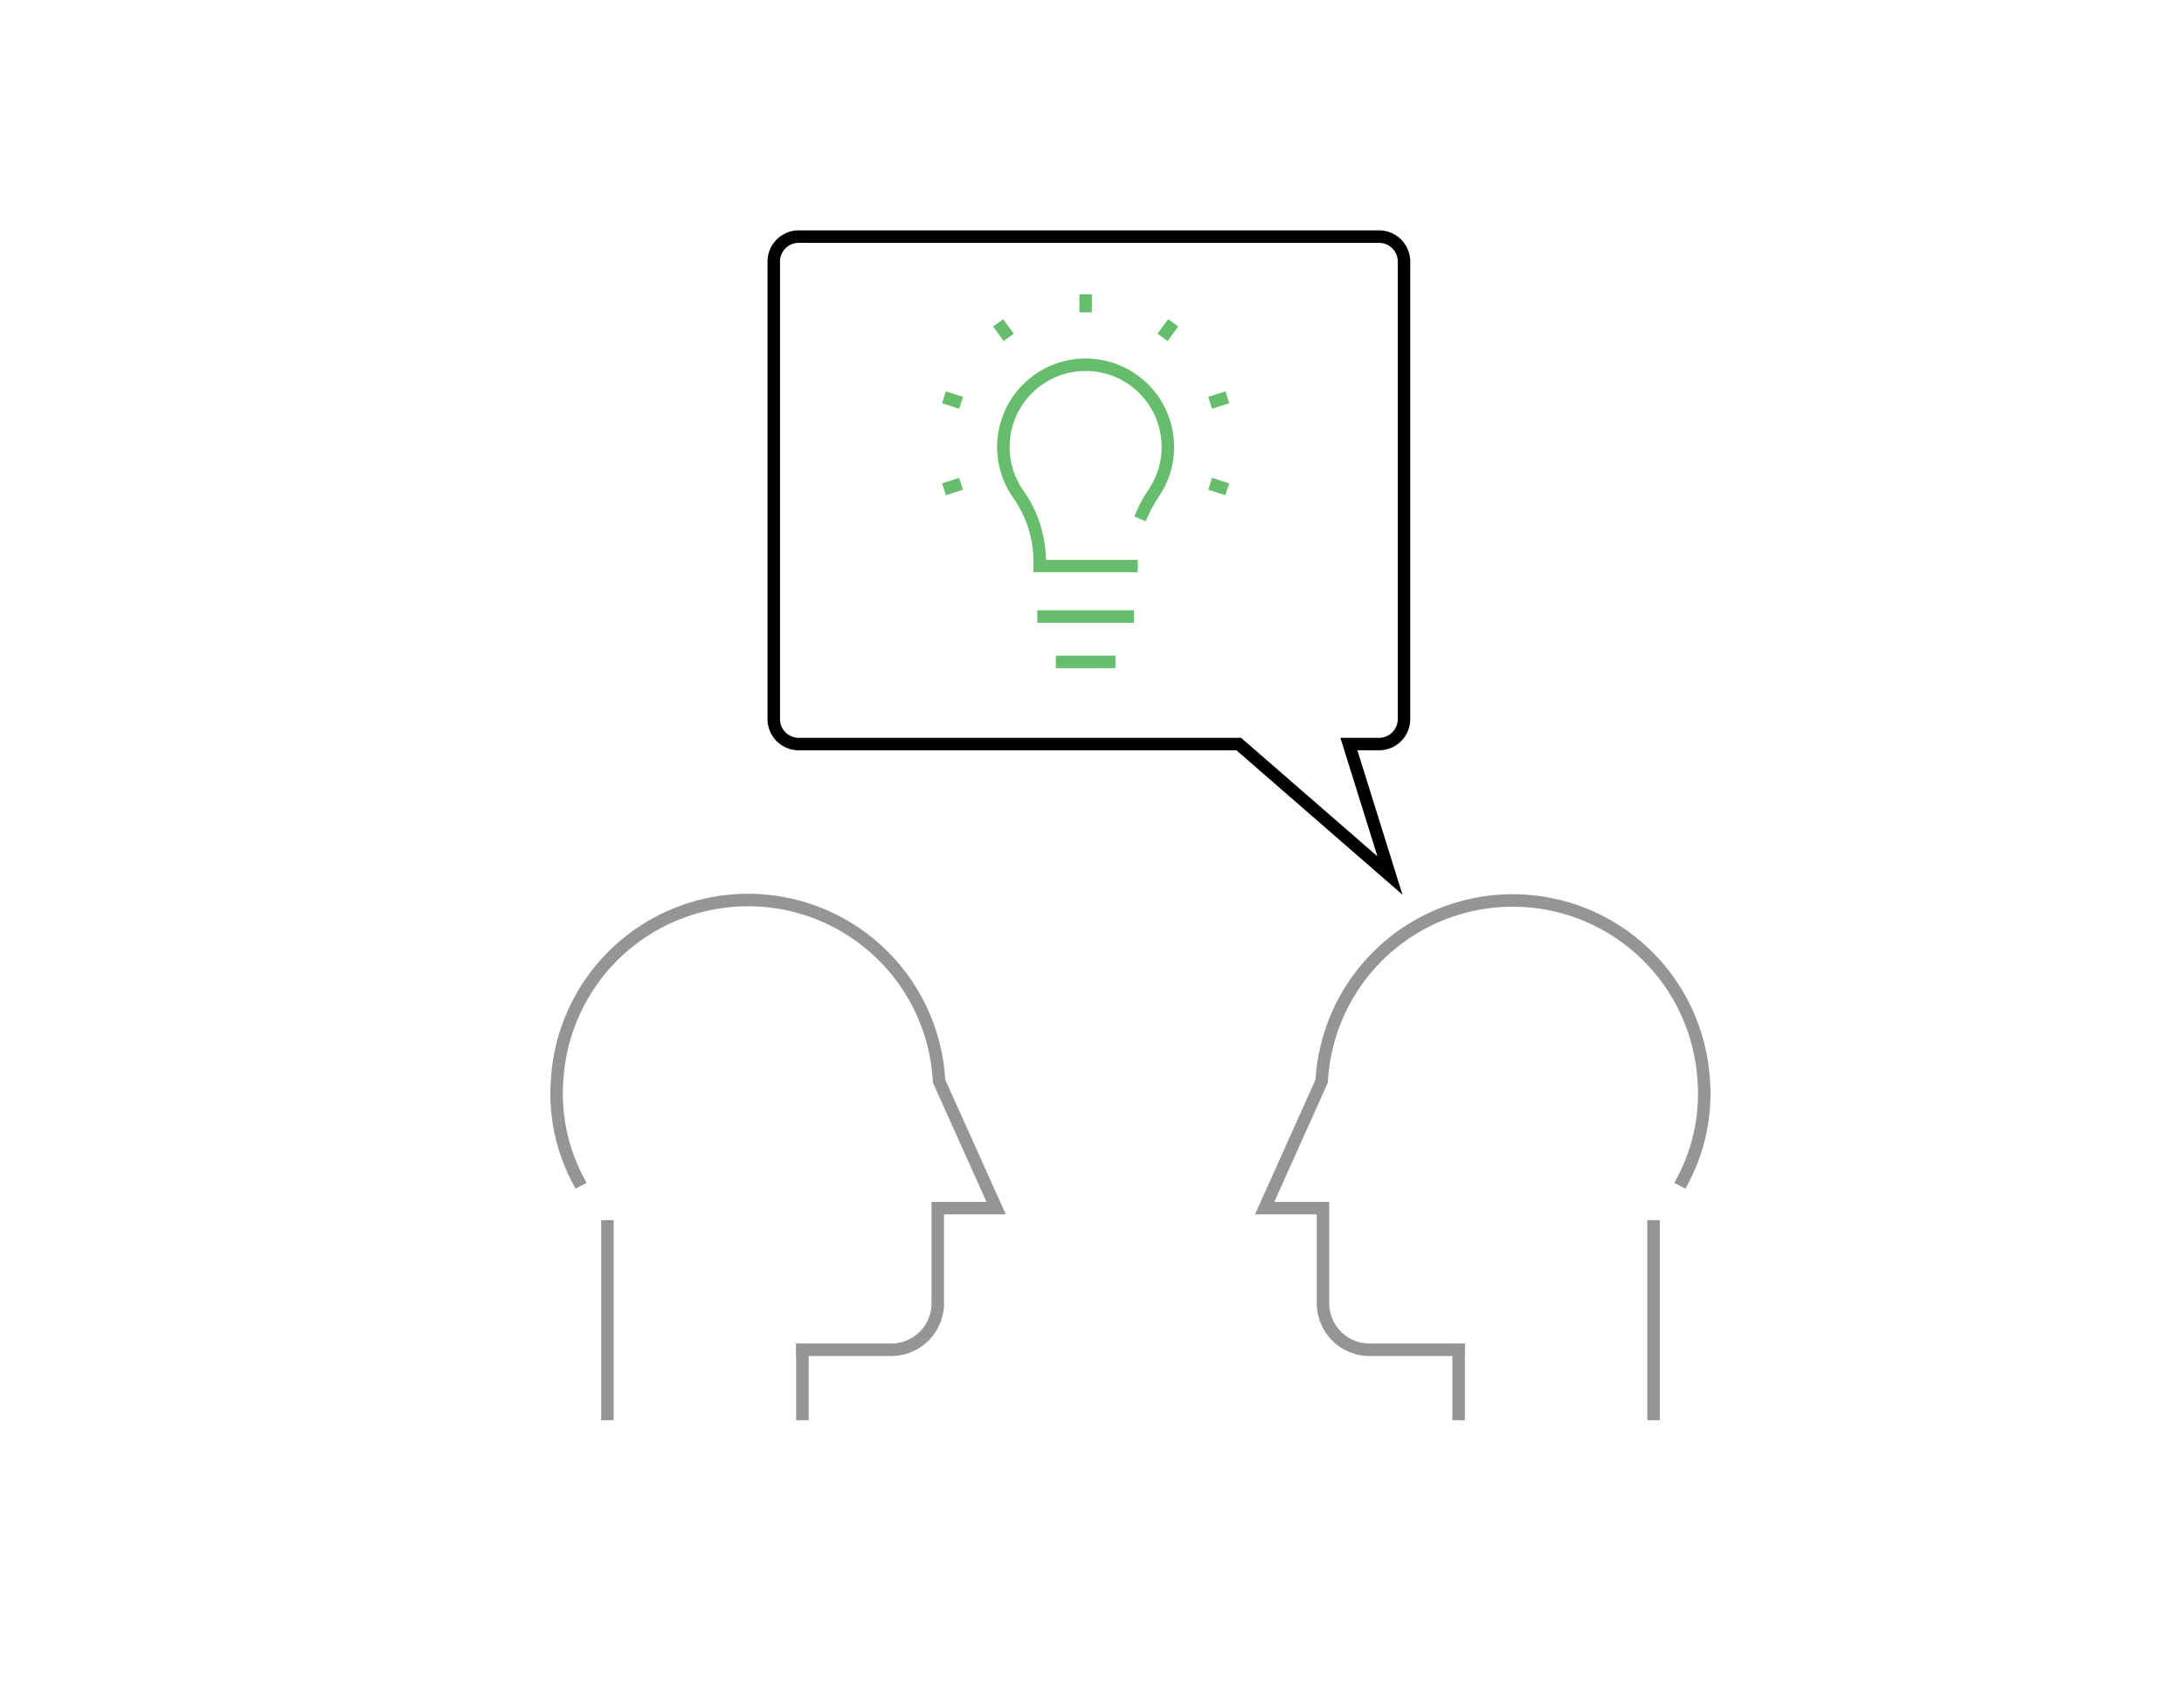 <?xml version="1.0" encoding="UTF-8"?> <svg xmlns="http://www.w3.org/2000/svg" xmlns:xlink="http://www.w3.org/1999/xlink" id="Layer_1" data-name="Layer 1" width="123.47mm" height="95.25mm" viewBox="0 0 350 270"><defs><clipPath id="clip-path"><rect width="350" height="270" fill="none"></rect></clipPath></defs><title>step-1</title><g clip-path="url(#clip-path)"><line x1="167.23" y1="98.81" x2="180.73" y2="98.81" fill="none" stroke="#66be6c" stroke-linecap="square" stroke-miterlimit="10" stroke-width="2"></line><line x1="170.21" y1="106.08" x2="177.75" y2="106.08" fill="none" stroke="#66be6c" stroke-linecap="square" stroke-miterlimit="10" stroke-width="2"></line><g clip-path="url(#clip-path)"><path d="M183.09,82.25A22.77,22.77,0,0,1,184.9,79a13.05,13.05,0,0,0,2.26-7.37,13.18,13.18,0,1,0-23.91,7.66,18.71,18.71,0,0,1,3.37,10.92v.51h14.71" fill="none" stroke="#66be6c" stroke-linecap="square" stroke-miterlimit="10" stroke-width="2"></path><line x1="173.98" y1="49.06" x2="173.98" y2="48.18" fill="none" stroke="#66be6c" stroke-linecap="square" stroke-miterlimit="10" stroke-width="2"></line><line x1="161.06" y1="53.26" x2="160.54" y2="52.55" fill="none" stroke="#66be6c" stroke-linecap="square" stroke-miterlimit="10" stroke-width="2"></line><line x1="153.07" y1="64.25" x2="152.23" y2="63.98" fill="none" stroke="#66be6c" stroke-linecap="square" stroke-miterlimit="10" stroke-width="2"></line><line x1="195.73" y1="78.11" x2="194.88" y2="77.84" fill="none" stroke="#66be6c" stroke-linecap="square" stroke-miterlimit="10" stroke-width="2"></line><line x1="153.07" y1="77.84" x2="152.23" y2="78.11" fill="none" stroke="#66be6c" stroke-linecap="square" stroke-miterlimit="10" stroke-width="2"></line><line x1="195.73" y1="63.98" x2="194.88" y2="64.25" fill="none" stroke="#66be6c" stroke-linecap="square" stroke-miterlimit="10" stroke-width="2"></line><line x1="187.42" y1="52.55" x2="186.9" y2="53.26" fill="none" stroke="#66be6c" stroke-linecap="square" stroke-miterlimit="10" stroke-width="2"></line><path d="M269.68,189.16A29.61,29.61,0,0,0,273,172.73a30.66,30.66,0,0,0-61.19.54l-9.14,20.36h9.35v15.24a7.46,7.46,0,0,0,7.46,7.46h14.24" fill="none" stroke="#959595" stroke-linecap="square" stroke-miterlimit="10" stroke-width="2"></path><polyline points="264.99 226.62 264.99 216.33 264.99 196.56" fill="none" stroke="#959595" stroke-linecap="square" stroke-miterlimit="10" stroke-width="2"></polyline><line x1="233.75" y1="216.33" x2="233.75" y2="226.62" fill="none" stroke="#959595" stroke-linecap="square" stroke-miterlimit="10" stroke-width="2"></line><path d="M92.65,189.16a29.6,29.6,0,0,1-3.34-16.43,30.65,30.65,0,0,1,61.18.54l9.15,20.36h-9.35v15.24a7.47,7.47,0,0,1-7.47,7.46H128.58" fill="none" stroke="#959595" stroke-linecap="square" stroke-miterlimit="10" stroke-width="2"></path><polyline points="97.34 226.62 97.34 216.33 97.34 196.56" fill="none" stroke="#959595" stroke-linecap="square" stroke-miterlimit="10" stroke-width="2"></polyline><line x1="128.59" y1="216.33" x2="128.59" y2="226.62" fill="none" stroke="#959595" stroke-linecap="square" stroke-miterlimit="10" stroke-width="2"></line><path d="M221,37.92H128a4,4,0,0,0-4,4v73.33a4,4,0,0,0,4,4h70.52l24.23,21.07-6.58-21.07H221a4,4,0,0,0,4-4V42A4,4,0,0,0,221,37.92Z" fill="none" stroke="#000" stroke-linecap="square" stroke-miterlimit="10" stroke-width="2"></path></g></g></svg> 